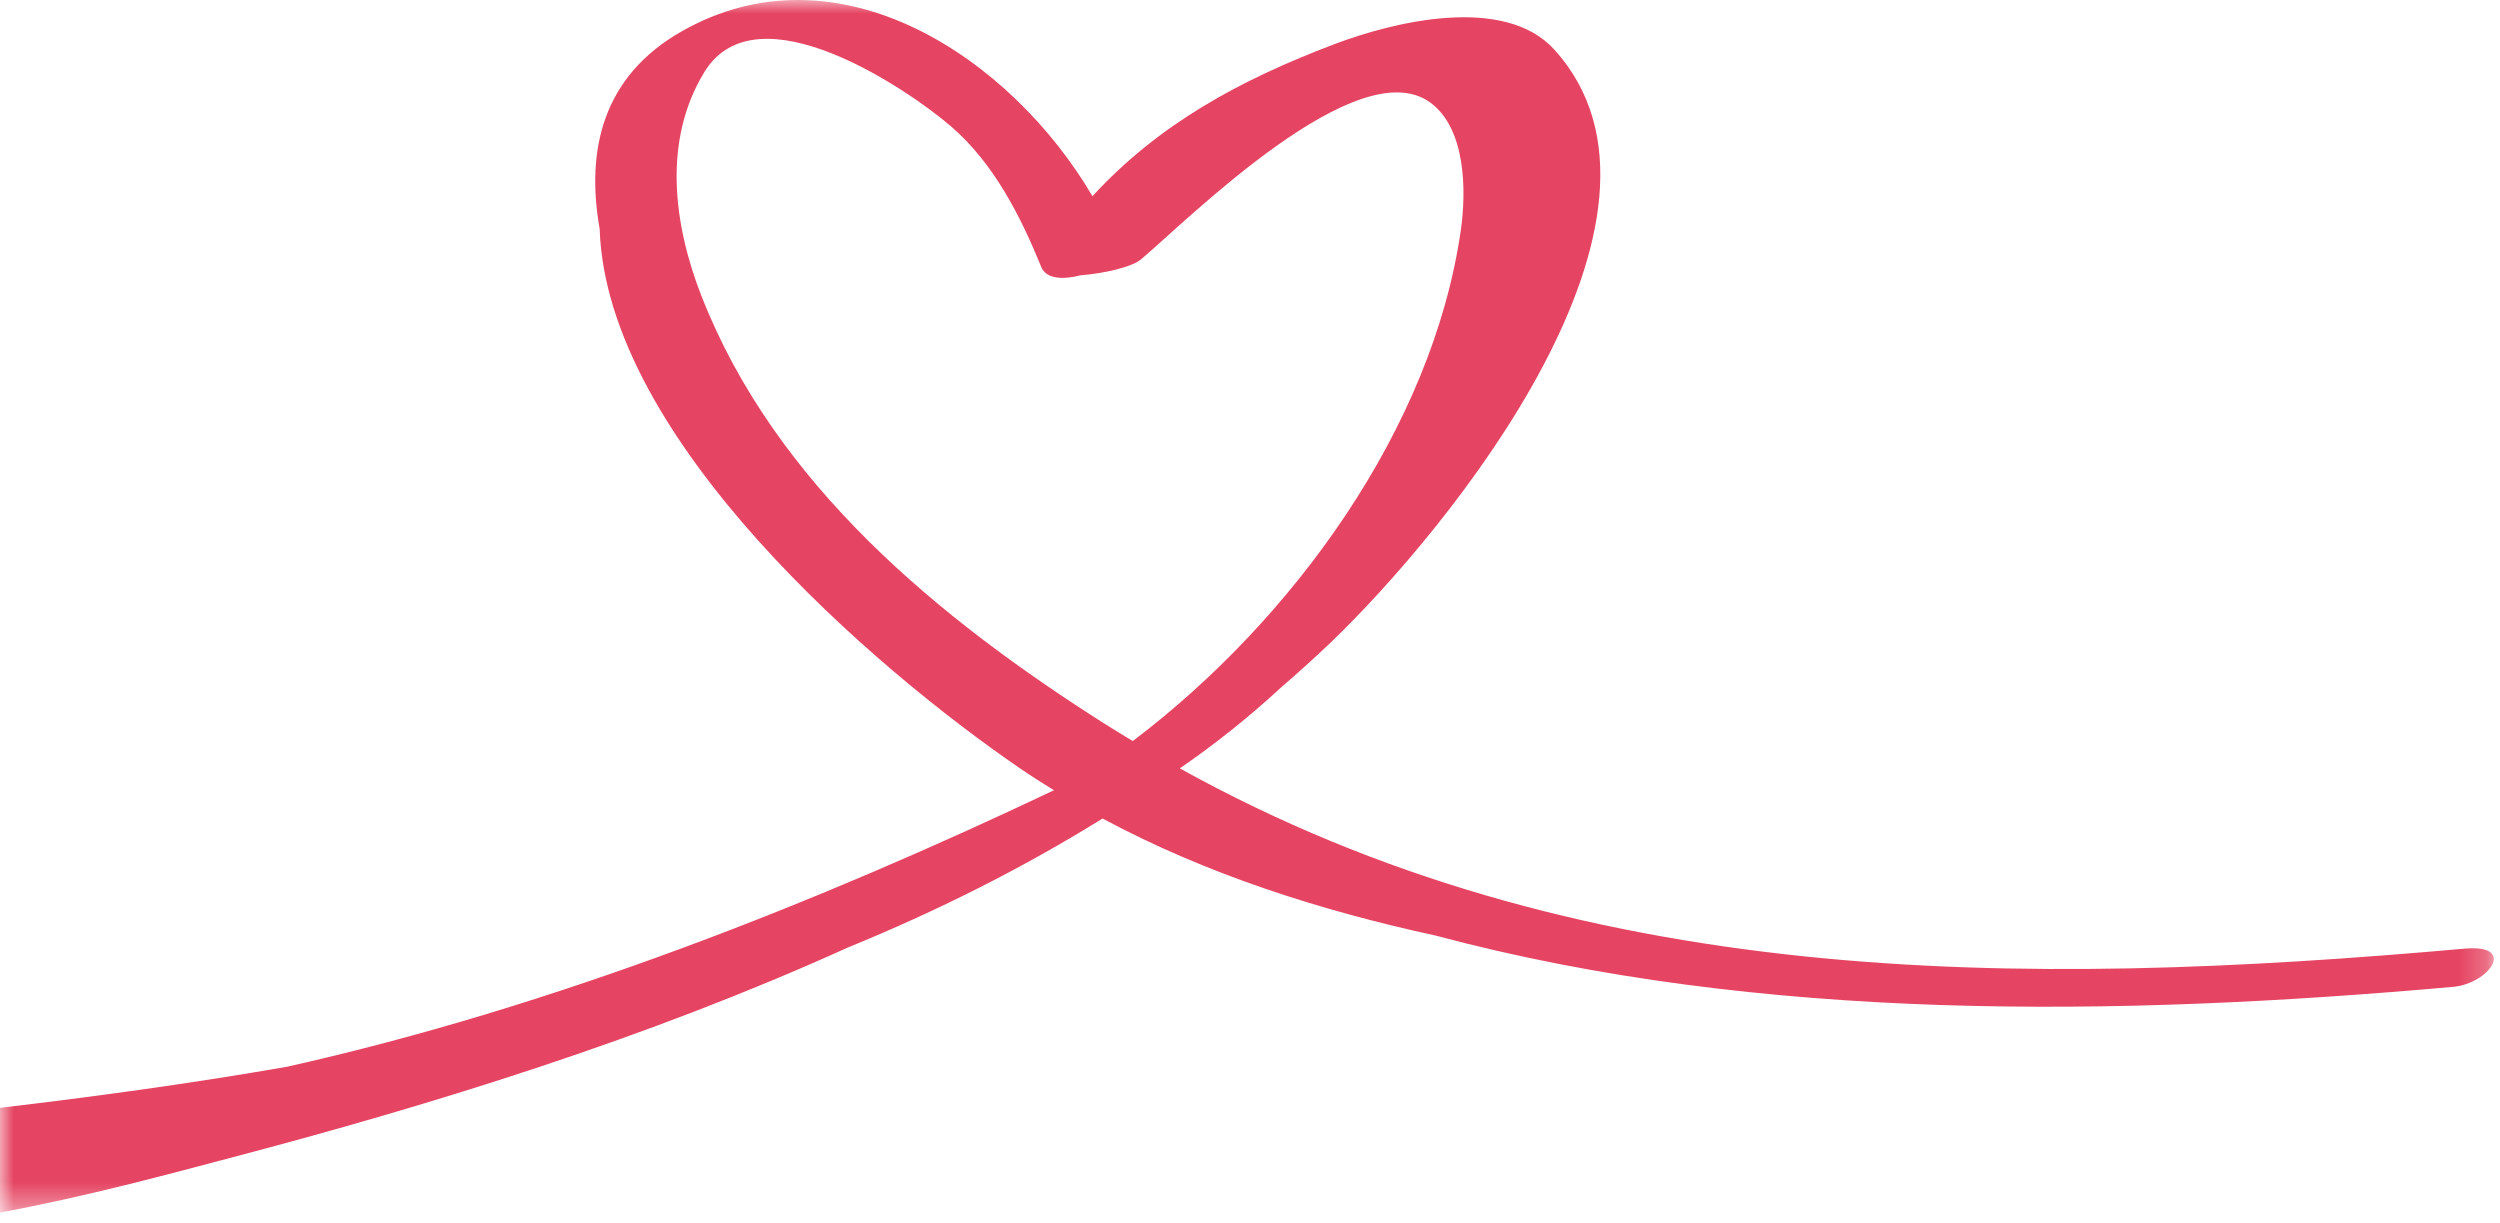 <?xml version="1.0" encoding="UTF-8"?>
<svg width="92px" height="45px" viewBox="0 0 92 45" version="1.1" xmlns="http://www.w3.org/2000/svg" xmlns:xlink="http://www.w3.org/1999/xlink">
    <!-- Generator: Sketch 41.1 (35376) - http://www.bohemiancoding.com/sketch -->
    <title>Page 1</title>
    <desc>Created with Sketch.</desc>
    <defs>
        <polygon id="path-1" points="3.93736578e-20 0 3.93736578e-20 44.621 91.773 44.621 91.773 0 0 0"></polygon>
    </defs>
    <g id="Page-1" stroke="none" stroke-width="1" fill="none" fill-rule="evenodd">
        <g>
            <mask id="mask-2" fill="white">
                <use xlink:href="#path-1"></use>
            </mask>
            <g id="Clip-2"></g>
            <path d="M40.683,26.655 C34.545,22.762 28.516,17.813 25.807,10.875 C24.78,8.244 24.384,5.16 25.924,2.647 C27.858,-0.507 33.441,3.306 35.005,4.657 C36.572,6.012 37.554,7.947 38.319,9.826 C38.503,10.278 39.14,10.294 39.756,10.132 C40.606,10.066 41.648,9.835 41.998,9.538 C43.756,8.048 49.971,1.832 52.633,3.773 C53.961,4.741 53.96,7.063 53.758,8.471 C52.71,15.773 47.543,22.842 41.686,27.27 C41.351,27.068 41.016,26.867 40.683,26.655 M90.699,34.91 C74.189,36.38 58.059,36.398 43.417,28.276 C44.742,27.364 45.981,26.371 47.139,25.302 C47.764,24.76 48.382,24.208 48.984,23.63 C53.308,19.48 62.711,7.953 57.214,1.84 C55.367,-0.215 51.268,0.811 49.145,1.611 C45.591,2.952 42.625,4.586 40.202,7.22 C37.219,2.133 30.859,-2.131 25.086,1.154 C22.182,2.804 21.552,5.514 22.067,8.421 C22.323,16.188 32.21,24.62 37.509,28.257 C37.927,28.545 38.355,28.815 38.786,29.081 C30.123,33.195 20.418,37.054 10.553,39.258 C7.042,39.871 3.509,40.353 -0,40.768 L-0,44.621 C3.258,44.02 6.291,43.183 8.392,42.632 C15.946,40.649 23.849,38.198 31.196,34.871 C34.458,33.536 37.601,31.968 40.574,30.121 C44.382,32.166 48.564,33.503 52.839,34.431 C64.8,37.63 77.947,37.414 90.276,36.316 C91.589,36.199 92.654,34.737 90.699,34.91" id="Fill-1" fill="#E54562" mask="url(#mask-2)"></path>
        </g>
    </g>
</svg>